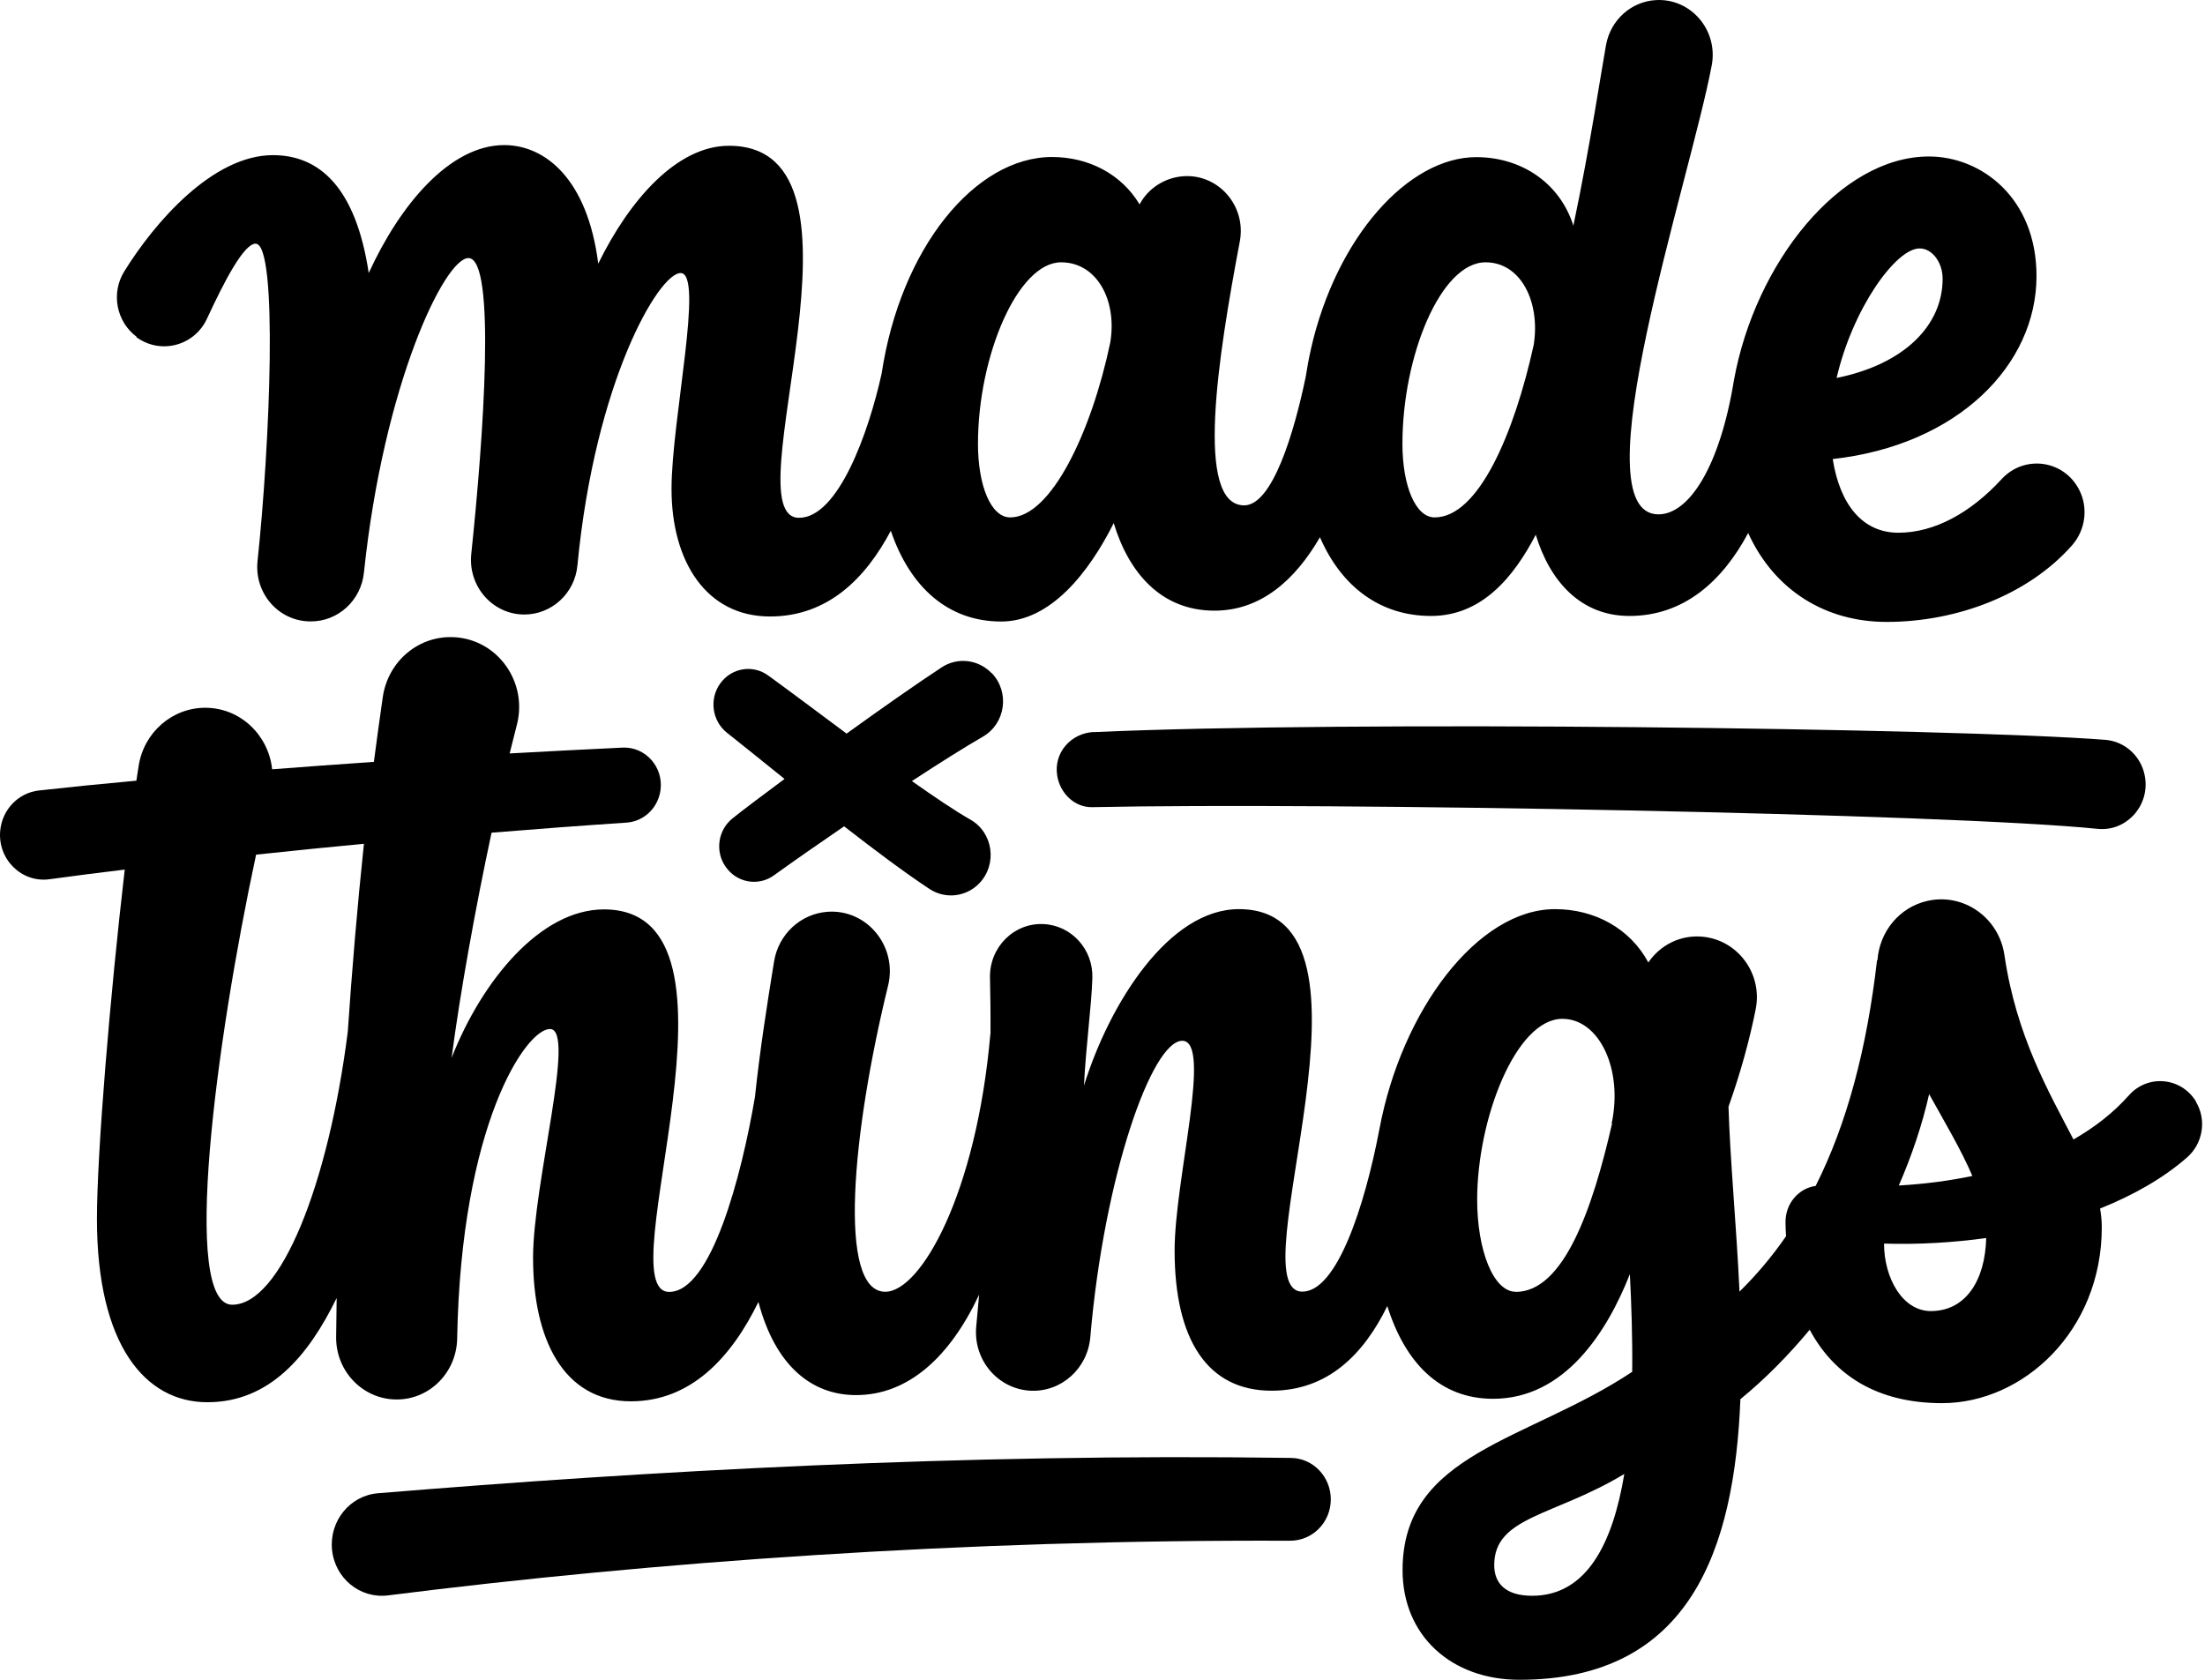 <svg class="main-mxt-logo" width="84" height="64" viewBox="0 0 84 64" fill="none" xmlns="http://www.w3.org/2000/svg">
<path d="M83.664 41.978C83.102 41.04 81.822 40.919 81.102 41.731C80.516 42.391 79.802 42.95 78.989 43.414C78.063 41.62 76.817 39.498 76.359 36.388C76.152 34.966 74.812 34.018 73.438 34.321C72.345 34.563 71.596 35.51 71.522 36.589C71.517 36.589 71.507 36.579 71.507 36.579C71.118 39.961 70.36 42.814 69.168 45.183C68.513 45.274 68.01 45.864 68.02 46.57C68.02 46.751 68.03 46.928 68.04 47.099C67.513 47.865 66.922 48.566 66.267 49.211C66.148 46.66 65.907 44.185 65.848 42.164C66.306 40.879 66.656 39.598 66.882 38.459C67.158 37.103 66.203 35.808 64.848 35.687C64.016 35.611 63.242 36.009 62.794 36.67C62.1 35.379 60.755 34.638 59.238 34.638C56.297 34.638 53.396 38.484 52.549 43.021C51.983 45.985 50.924 49.211 49.614 49.211C47.072 49.211 53.293 34.638 47.195 34.638C44.526 34.638 42.27 38.222 41.294 41.363C41.368 39.85 41.58 38.348 41.614 37.265C41.649 36.176 40.827 35.263 39.763 35.208C38.625 35.148 37.684 36.095 37.714 37.26C37.728 37.89 37.738 38.61 37.733 39.397H37.728C37.196 45.481 35.078 49.216 33.724 49.216C31.896 49.216 32.458 43.162 33.832 37.552C34.197 36.055 33.024 34.628 31.522 34.739C30.498 34.815 29.655 35.596 29.488 36.635C29.217 38.298 28.946 40.032 28.759 41.801C28.247 44.81 27.094 49.221 25.493 49.221C23.08 49.221 29.099 34.648 23.006 34.648C20.592 34.648 18.361 37.355 17.204 40.304C17.529 37.819 18.11 34.603 18.726 31.725C20.464 31.584 22.193 31.453 23.868 31.342C24.533 31.296 25.075 30.777 25.163 30.097C25.277 29.215 24.582 28.443 23.715 28.484C22.336 28.549 20.893 28.625 19.415 28.706C19.509 28.332 19.598 27.97 19.686 27.632C20.115 26.014 18.987 24.396 17.351 24.28H17.337C15.977 24.184 14.785 25.177 14.583 26.553C14.465 27.37 14.352 28.196 14.243 29.028C12.938 29.119 11.638 29.21 10.367 29.31C10.234 28.03 9.18 26.971 7.825 26.966C6.565 26.962 5.486 27.899 5.284 29.169C5.254 29.351 5.225 29.547 5.195 29.744C3.86 29.865 2.614 29.991 1.486 30.117C0.703 30.203 0.087 30.838 0.009 31.639C-0.1 32.733 0.821 33.645 1.885 33.499C2.772 33.378 3.732 33.252 4.752 33.131C4.195 37.905 3.693 43.938 3.693 46.439C3.693 51.252 5.535 53.425 7.899 53.425C10.264 53.425 11.746 51.666 12.825 49.453C12.815 49.977 12.81 50.476 12.805 50.945C12.795 52.286 13.879 53.364 15.189 53.319C16.421 53.279 17.396 52.251 17.416 50.995C17.563 42.855 20.031 39.205 20.952 39.205C21.962 39.205 20.307 45.068 20.307 47.92C20.307 51.005 21.454 53.39 24.035 53.39C26.331 53.39 27.867 51.706 28.892 49.604C29.532 52.024 30.911 53.153 32.611 53.153C34.615 53.153 36.197 51.681 37.3 49.327C37.265 49.745 37.226 50.148 37.191 50.527C37.063 51.802 38.009 52.926 39.26 52.986C40.432 53.042 41.437 52.14 41.536 50.94C42.063 44.8 43.88 39.654 45.038 39.654C46.195 39.654 44.747 44.941 44.747 47.643C44.747 51.036 45.993 52.986 48.441 52.986C50.584 52.986 51.953 51.595 52.85 49.76C53.524 51.908 54.844 53.294 56.879 53.294C59.612 53.294 61.223 50.743 62.09 48.546C62.149 49.68 62.193 50.96 62.179 52.266C58.204 54.912 53.431 55.34 53.431 59.822C53.431 62.327 55.298 64 57.883 64C64.41 64 66.075 58.985 66.301 53.309C67.242 52.538 68.129 51.641 68.941 50.663C69.858 52.377 71.488 53.46 73.985 53.46C77.078 53.46 80.068 50.703 80.068 46.761C80.068 46.519 80.043 46.282 80.004 46.045C81.299 45.526 82.427 44.876 83.309 44.105C83.92 43.575 84.073 42.673 83.654 41.978H83.664ZM8.845 49.71C6.895 49.71 8.22 39.724 9.756 32.562C11.091 32.42 12.465 32.279 13.864 32.148C13.608 34.568 13.406 36.992 13.248 39.316C12.51 45.123 10.692 49.71 8.845 49.71ZM57.741 49.216C56.889 49.216 56.273 47.633 56.273 45.708C56.273 42.623 57.751 38.817 59.519 38.817C60.928 38.817 61.839 40.748 61.395 42.809C61.395 42.809 61.405 42.809 61.415 42.794C60.666 46.081 59.563 49.221 57.741 49.221V49.216ZM58.366 60.799C57.356 60.799 56.923 60.326 56.923 59.63C56.923 57.77 59.218 57.77 61.878 56.157C61.445 58.773 60.46 60.799 58.366 60.799ZM73.488 41.68C74.103 42.789 74.719 43.822 75.138 44.805C74.236 44.992 73.296 45.113 72.335 45.168C72.837 44.014 73.231 42.84 73.493 41.675L73.488 41.68ZM73.556 49.952C72.478 49.952 71.773 48.692 71.773 47.381C73.108 47.422 74.414 47.341 75.665 47.169C75.625 48.788 74.882 49.952 73.556 49.952Z" fill="black"></path>
<path d="M41.669 27.889C40.802 27.93 40.132 28.676 40.275 29.553C40.383 30.228 40.94 30.768 41.61 30.753C50.594 30.561 74.227 31 79.906 31.579C80.975 31.69 81.866 30.747 81.723 29.659C81.62 28.862 80.984 28.247 80.197 28.187C74.325 27.738 51.348 27.451 41.669 27.894V27.889Z" fill="black"></path>
<path d="M5.191 12.842C6.107 13.518 7.402 13.185 7.885 12.142C8.54 10.725 9.289 9.284 9.737 9.284C10.604 9.284 10.279 16.991 9.811 21.376C9.683 22.596 10.604 23.66 11.801 23.675H11.83C12.874 23.685 13.756 22.878 13.864 21.815C14.618 14.632 16.938 9.833 17.844 9.833C18.913 9.833 18.416 16.698 17.953 21.104C17.825 22.329 18.751 23.398 19.952 23.413C21.006 23.423 21.898 22.611 21.997 21.543C22.671 14.516 25.1 10.403 25.927 10.403C26.833 10.403 25.582 16.003 25.582 18.629C25.582 21.401 26.912 23.488 29.331 23.488C31.542 23.488 32.975 22.032 33.936 20.222C34.66 22.354 36.103 23.68 38.142 23.68C40.029 23.68 41.492 21.795 42.428 19.93C42.994 21.805 44.221 23.266 46.265 23.266C48.048 23.266 49.348 22.082 50.284 20.469C51.101 22.354 52.579 23.468 54.515 23.468C56.45 23.468 57.667 21.986 58.505 20.373C59.041 22.142 60.214 23.468 62.075 23.468C64.139 23.468 65.612 22.152 66.597 20.308C67.612 22.53 69.582 23.695 71.872 23.695C74.562 23.695 77.276 22.657 78.936 20.776C79.443 20.197 79.561 19.36 79.211 18.669C78.63 17.52 77.118 17.313 76.251 18.256C75.074 19.536 73.695 20.297 72.321 20.297C70.946 20.297 70.089 19.214 69.818 17.49C74.601 16.956 77.581 13.896 77.581 10.519C77.581 7.545 75.483 5.962 73.483 5.962C70.089 5.962 66.863 10.025 66.055 14.486C65.518 17.787 64.341 19.597 63.179 19.597C60.11 19.597 64.385 6.864 65.208 2.494C65.464 1.148 64.41 -0.077 63.075 0.004C62.139 0.059 61.361 0.76 61.184 1.702C61.036 2.499 60.558 5.664 59.938 8.598C59.416 6.955 57.943 5.987 56.239 5.987C53.653 5.987 50.909 9.027 49.939 13.301V13.311C49.86 13.654 49.796 14.002 49.742 14.354C49.294 16.517 48.466 19.254 47.397 19.254C45.501 19.254 46.403 13.578 47.23 9.203C47.486 7.857 46.432 6.632 45.097 6.713C44.383 6.758 43.738 7.172 43.413 7.787C42.723 6.637 41.477 5.982 40.078 5.982C37.142 5.982 34.305 9.46 33.586 14.234C33.089 16.487 31.931 19.728 30.439 19.728C27.804 19.728 33.837 5.554 27.769 5.554C25.794 5.554 23.986 7.605 22.79 10.045C22.381 6.809 20.76 5.528 19.209 5.528C17.14 5.528 15.239 7.797 14.047 10.403C13.554 7.136 12.165 5.911 10.397 5.911C8.111 5.911 5.895 8.462 4.733 10.342C4.22 11.169 4.432 12.258 5.205 12.832L5.191 12.842ZM73.128 9.465C73.616 9.465 74.005 10.009 74.005 10.619C74.005 12.394 72.552 13.876 69.966 14.4C70.577 11.764 72.217 9.465 73.128 9.465ZM56.593 9.994C57.948 9.994 58.687 11.522 58.426 13.145C57.692 16.482 56.332 19.713 54.653 19.713C53.919 19.713 53.426 18.498 53.426 16.91C53.426 13.563 54.884 9.994 56.593 9.994ZM40.423 9.994C41.777 9.994 42.566 11.426 42.295 13.054C41.58 16.456 40.039 19.713 38.482 19.713C37.748 19.713 37.256 18.498 37.256 16.91C37.256 13.563 38.773 9.994 40.423 9.994Z" fill="black"></path>
<path d="M37.768 25.641C37.265 25.122 36.477 25.031 35.876 25.424C34.871 26.084 33.547 27.017 32.251 27.95C31.113 27.103 30.03 26.291 29.266 25.737C28.675 25.308 27.863 25.444 27.434 26.044C27.01 26.639 27.129 27.471 27.695 27.919C28.168 28.292 28.961 28.932 29.887 29.678C29.045 30.303 28.34 30.833 27.917 31.171C27.345 31.619 27.227 32.451 27.656 33.041C28.084 33.64 28.897 33.776 29.488 33.348C30.163 32.859 31.123 32.189 32.157 31.483C33.315 32.385 34.482 33.257 35.413 33.872C36.014 34.265 36.802 34.175 37.305 33.656C38.004 32.93 37.837 31.72 36.965 31.226C36.379 30.893 35.596 30.364 34.739 29.759C35.793 29.069 36.763 28.459 37.438 28.07C38.309 27.571 38.477 26.367 37.778 25.641H37.768Z" fill="black"></path>
<path d="M49.18 55.547C36.611 55.365 24.602 56.051 14.396 56.893C13.328 56.983 12.544 57.951 12.648 59.04C12.756 60.134 13.717 60.92 14.786 60.784C24.809 59.519 36.63 58.652 49.146 58.702C50.003 58.702 50.697 58.002 50.697 57.125C50.697 56.263 50.023 55.557 49.18 55.547Z" fill="black"></path>
</svg>